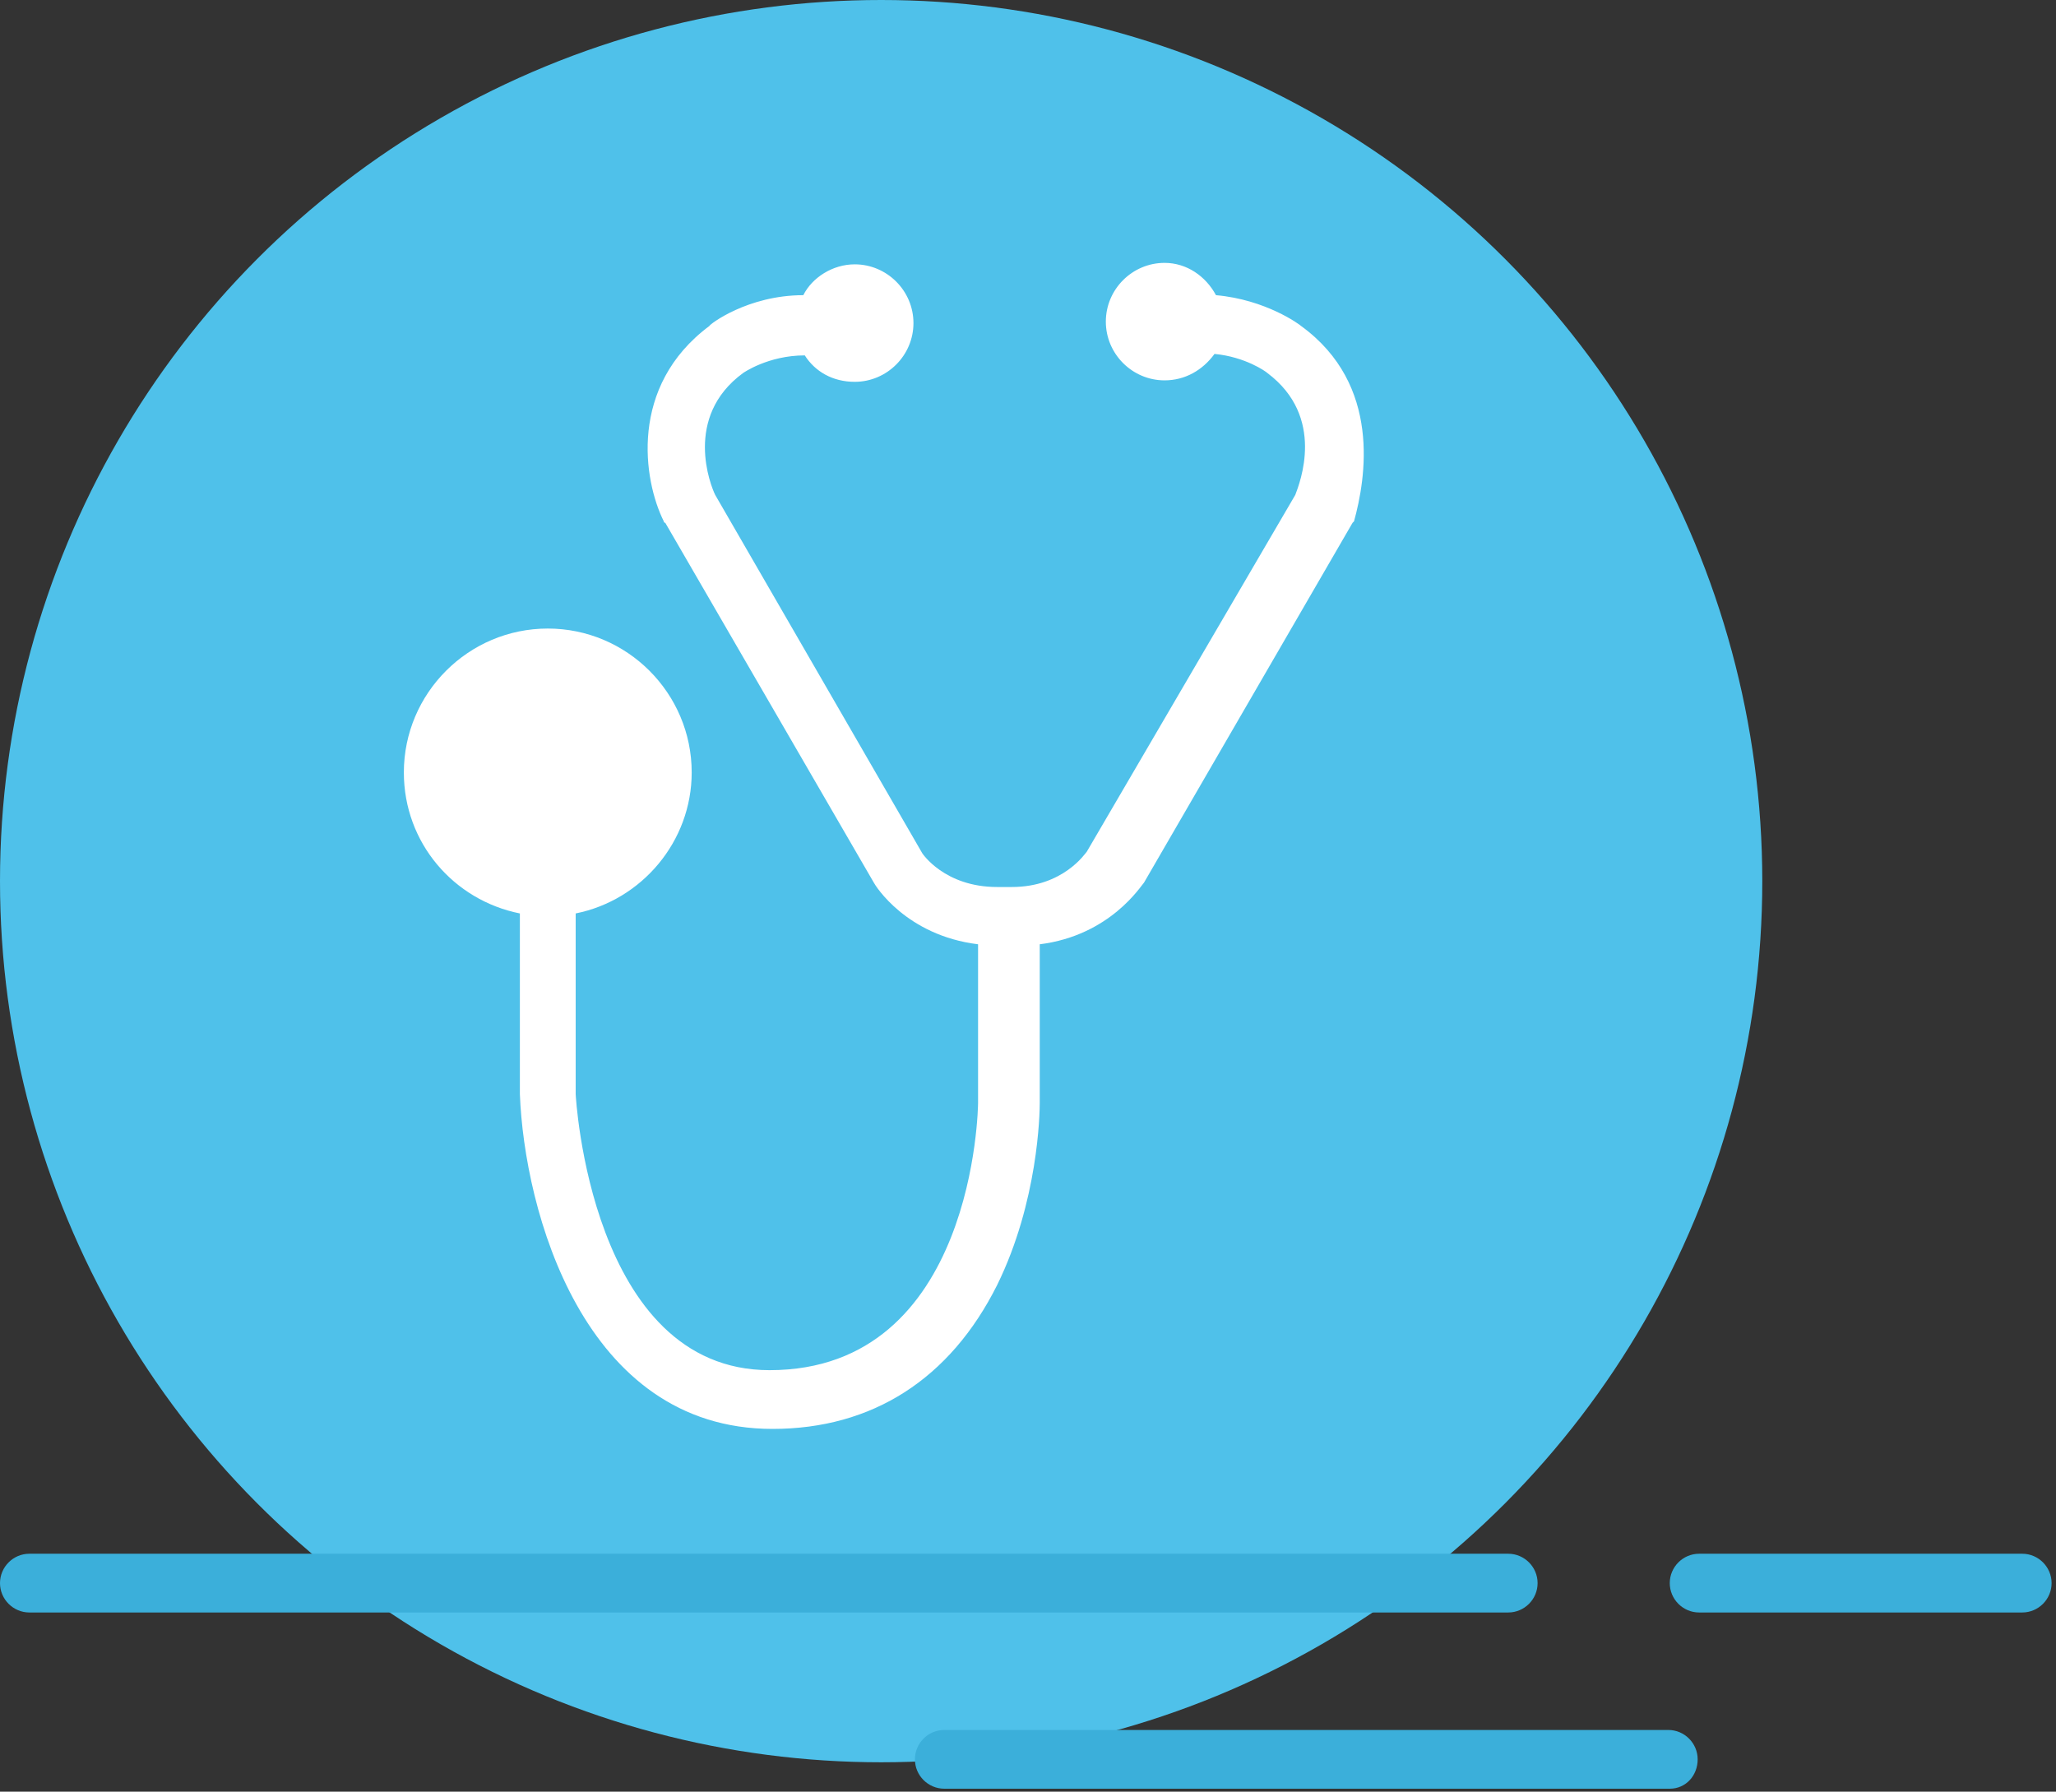 <svg version="1.1" id="Capa_25" xmlns="http://www.w3.org/2000/svg" x="0px" y="0px" width="140px" height="122px" viewBox="0 0 140 122" xml:space="preserve"><rect x="0" y="0" width="140" height="122" fill="#333333" stroke="none"/><style type="text/css">.st0{fill:#4FC1EA;} .st1{fill:#3BAFDA;} .st2{fill:#FFFFFF;}</style><circle id="XMLID_9469_" class="st0" cx="60" cy="60" r="60"/><path id="XMLID_9472_" class="st1" d="M102.7 109.8H2c-1.1 0-2-.9-2-2s.9-2 2-2h100.7c1.1 0 2 .9 2 2s-.9 2-2 2z"/><path id="XMLID_9474_" class="st1" d="M137.7 109.8h-22c-1.1 0-2-.9-2-2s.9-2 2-2h22c1.1 0 2 .9 2 2s-.9 2-2 2z"/><path id="XMLID_9476_" class="st1" d="M113.7 121.8H64.3c-1.1 0-2-.9-2-2s.9-2 2-2h49.3c1.1 0 2 .9 2 2s-.8 2-1.9 2z"/><path id="XMLID_9477_" class="st2" d="M88.6 22.2c-.1-.1-2.4-1.8-5.8-2.1-.7-1.3-2-2.2-3.5-2.2-2.2 0-4 1.8-4 4s1.8 4 4 4c1.4 0 2.6-.7 3.4-1.8 2.1.2 3.5 1.2 3.6 1.3 4 3 2.2 7.5 1.9 8.3L74 58c-.1.1-1.6 2.4-5.1 2.4h-1c-3.6 0-5.1-2.3-5.1-2.3L48.7 33.7c-.3-.6-2.2-5.3 1.9-8.3 0 0 1.7-1.2 4.2-1.2.7 1.1 1.9 1.8 3.4 1.8 2.2 0 4-1.8 4-4s-1.8-4-4-4c-1.5 0-2.9.9-3.5 2.1-3.8 0-6.4 2-6.4 2.1-5.5 4.1-4.5 10.5-3.1 13.3 0 0 0 .1.1.1l14.2 24.5c.1.2 2.2 3.6 7.1 4.2v10.8c0 .2-.2 18.2-14.2 18.2-12.2 0-13.2-18.7-13.2-18.8V62.4v-.2c4.5-.9 7.9-4.9 7.9-9.6 0-5.4-4.4-9.8-9.8-9.8s-9.8 4.4-9.8 9.8c0 4.8 3.4 8.7 7.9 9.6V74.5c.3 7.9 4.3 22.8 17.2 22.8 6.8 0 12.1-3.4 15.3-9.8 2.8-5.7 2.9-11.7 2.9-12.4V64.3c4.8-.6 6.9-4 7.1-4.2l14.2-24.5.1-.1c.8-2.9 1.9-9.3-3.6-13.3z"/></svg>